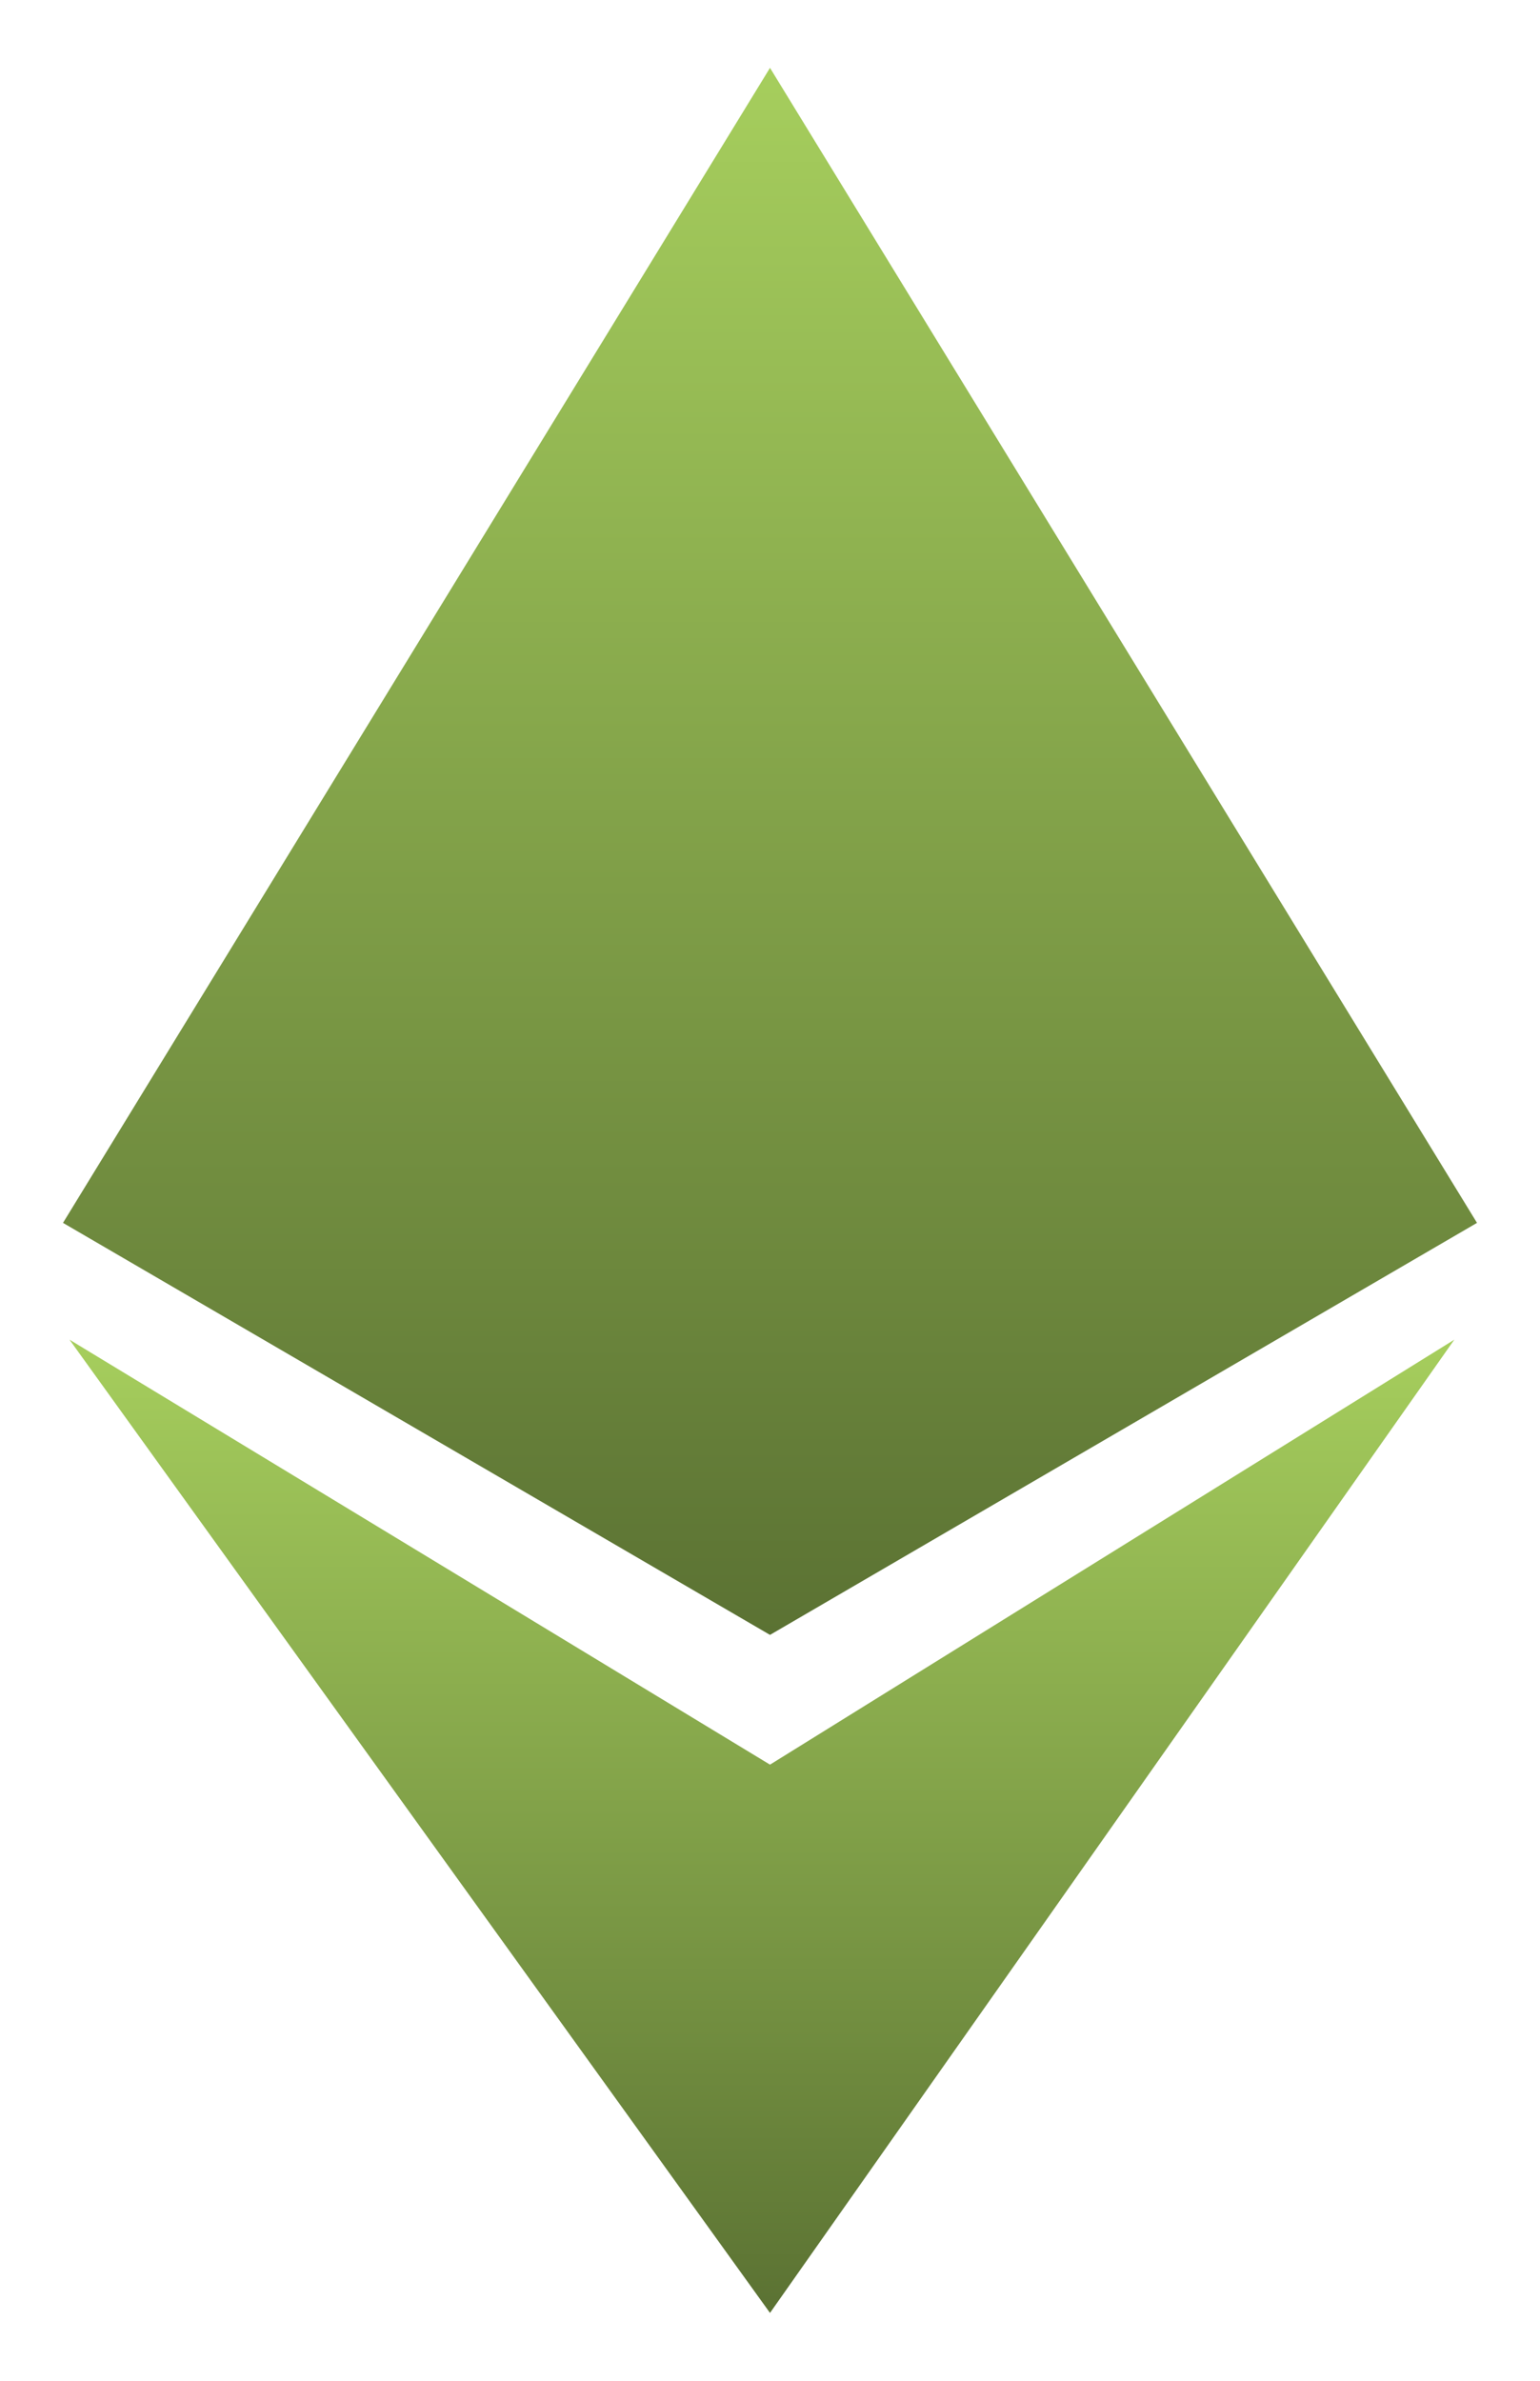 <svg width="22" height="34" viewBox="0 0 22 34" fill="none" xmlns="http://www.w3.org/2000/svg">
                           <path d="M0.9 17.464L11 0.969L21.1 17.464L11 23.348L0.9 17.464Z" fill="url(#paint0_linear_1631_300)" />
                           <path d="M11 25.201L20.776 19.132L11 33.031L0.993 19.132L11 25.201Z" fill="url(#paint1_linear_1631_300)" />
                           <defs>
                             <linearGradient id="paint0_linear_1631_300" x1="11" y1="0.969" x2="11" y2="23.348" gradientUnits="userSpaceOnUse">
                               <stop offset="0" stop-color="#A6CE5D" />
                               <stop offset="1" stop-color="#5B7233" />
                             </linearGradient>
                             <linearGradient id="paint1_linear_1631_300" x1="10.885" y1="19.132" x2="10.885" y2="33.031" gradientUnits="userSpaceOnUse">
                               <stop offset="0" stop-color="#A6CE5D" />
                               <stop offset="1" stop-color="#5B7233" />
                             </linearGradient>
                           </defs>
                         </svg>